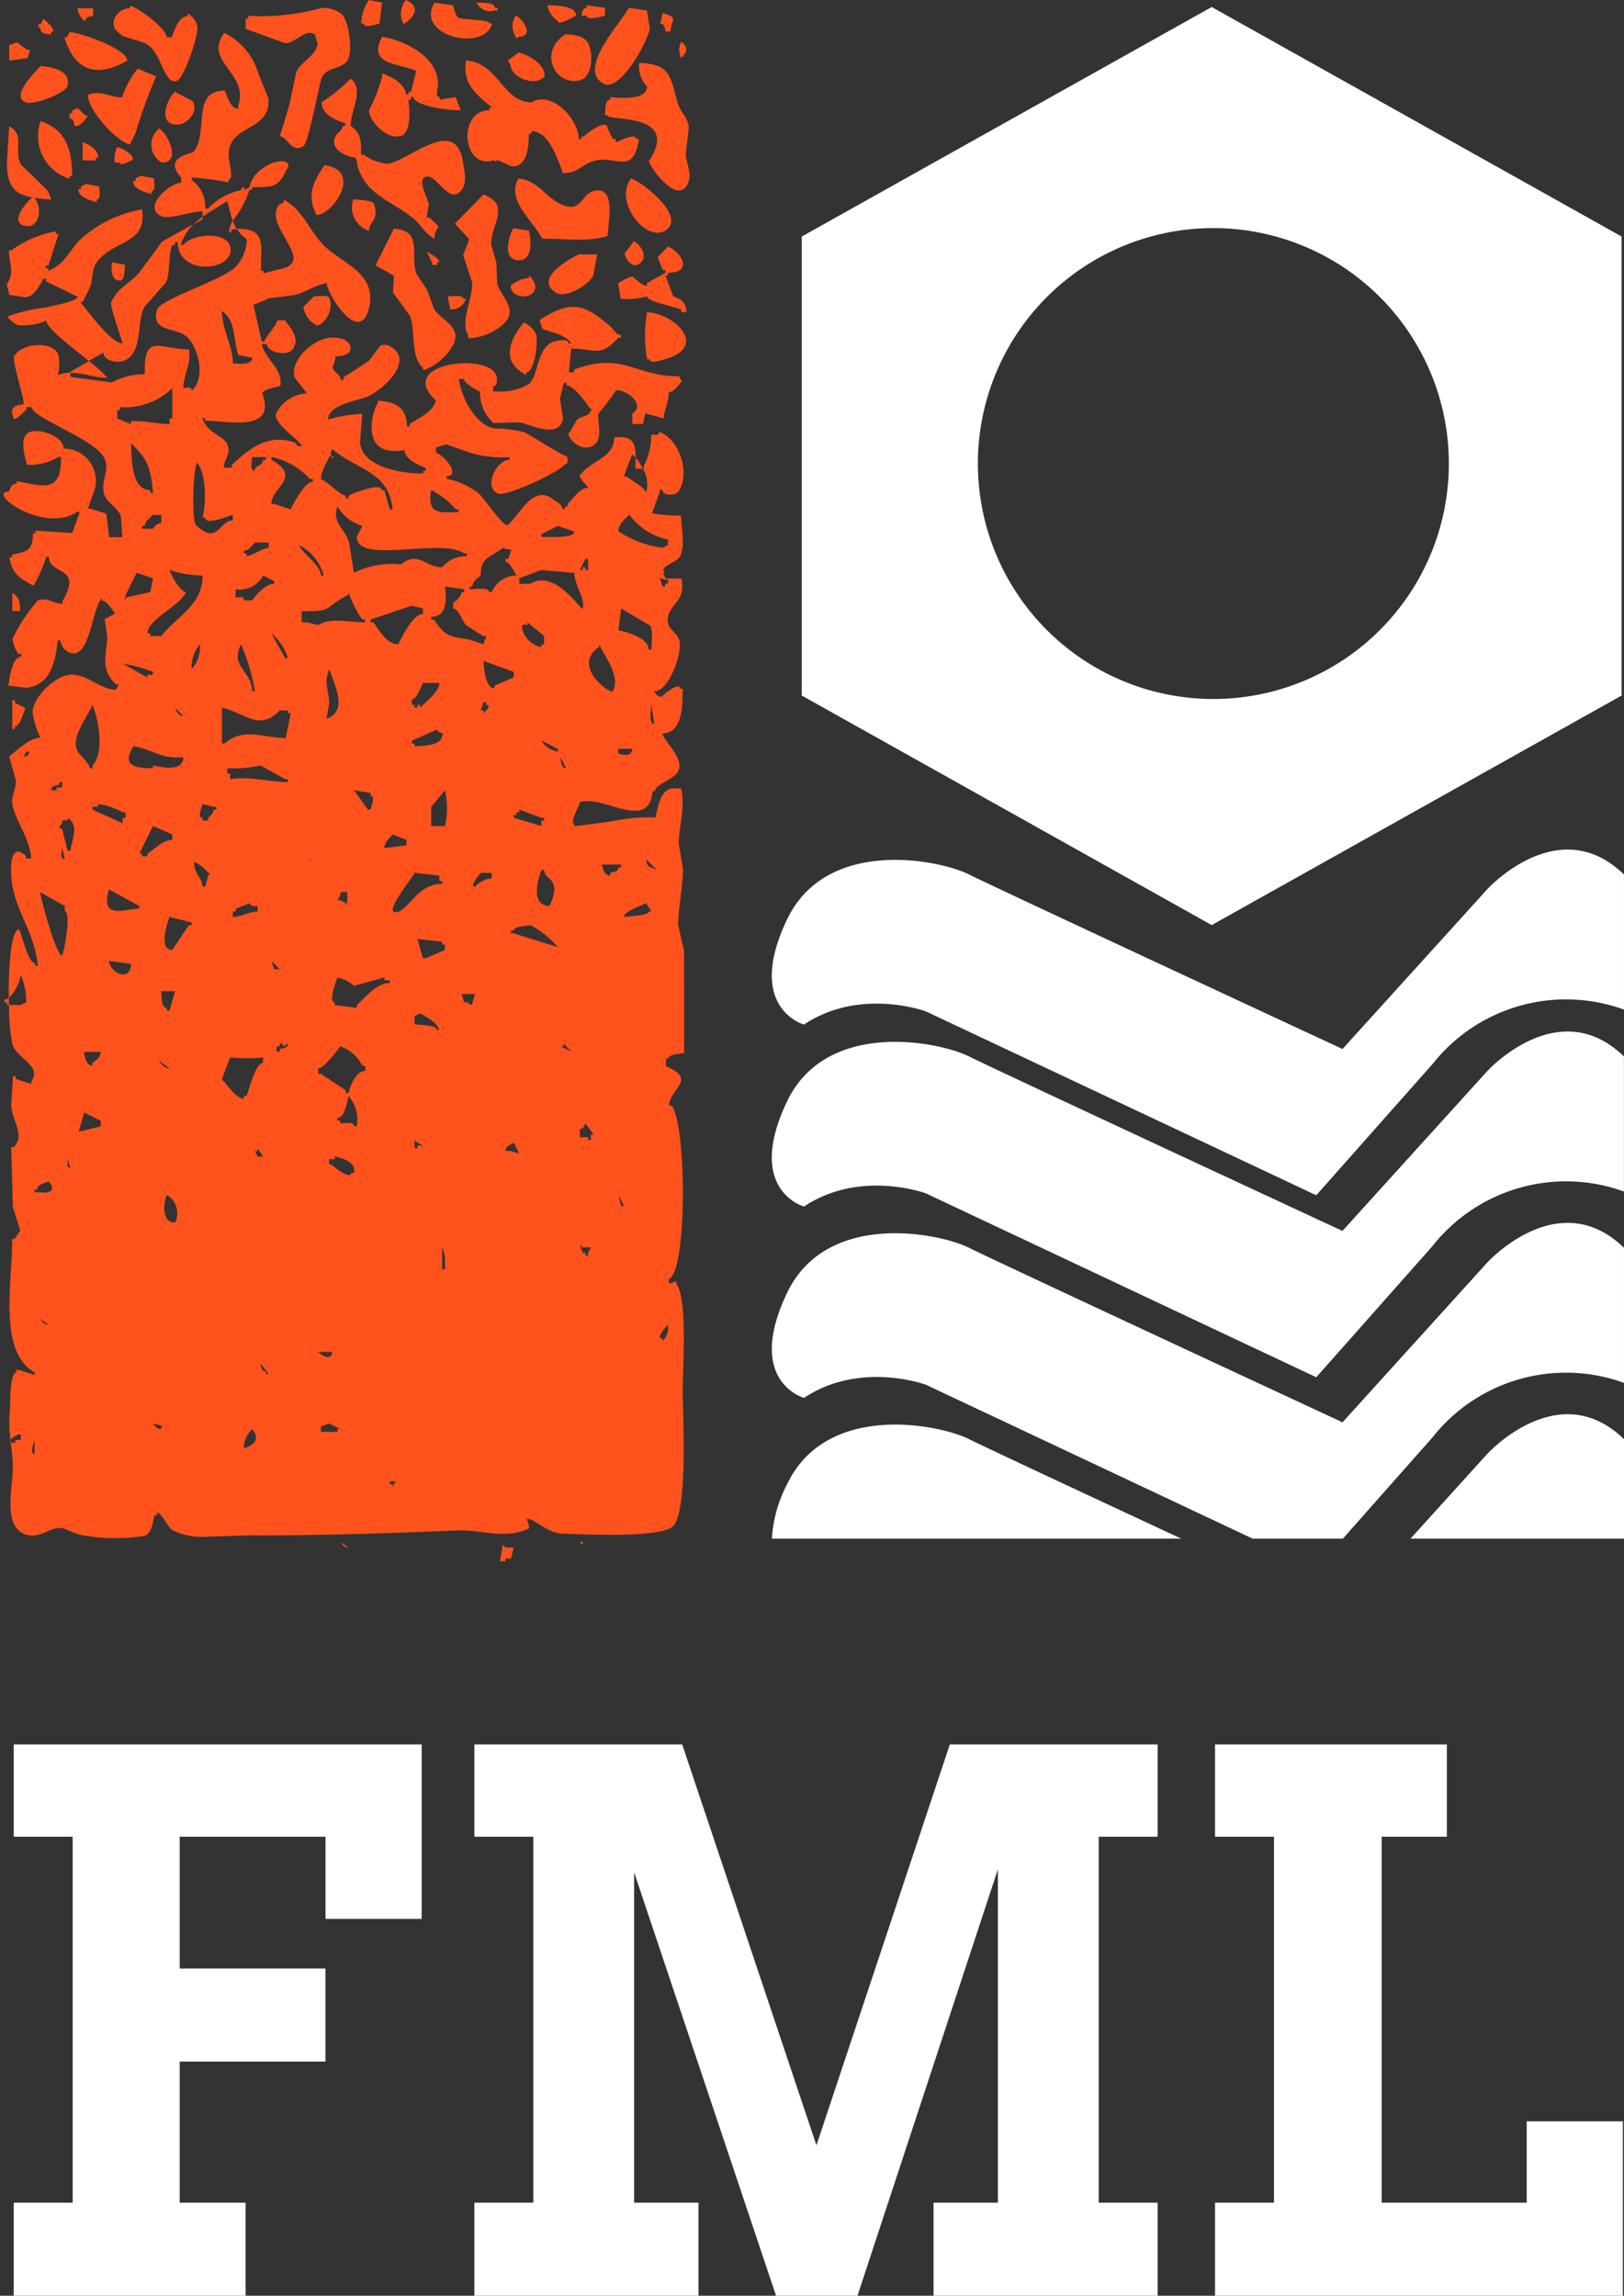 <?xml version="1.0" encoding="UTF-8"?>
<svg xmlns="http://www.w3.org/2000/svg" width="124.63" height="176.207">
  <rect width="100%" height="100%" fill="#333333" stroke="none"/>
  <defs>
    <clipPath id="a">
      <path data-name="Rectangle 1" fill="none" d="M0 0h124.63v176.207H0z"></path>
    </clipPath>
  </defs>
  <g data-name="Groupe 1" clip-path="url(#a)">
    <path data-name="Tracé 1" d="M9.967.435c.655.151 2.818 1.762 2.818 2.416h.4c.17-.484.56-1.61 1.208-1.61v-.2a1.4 1.4 0 0 1 .755 1.032c.075.7-1.032 4.013-1.617 4.151-.358.082-.528-.132-.7-.39-.572-.824-.742-2.1-1.762-2.553-.554-.17-1.107-.34-1.661-.516a23.09 23.09 0 0 1-.559-.5C8.4 1.493 9.155.635 9.967.635Z" fill="#ff521d"></path>
    <path data-name="Tracé 2" d="M5.941.638h1.208v.6h-.2c-.2.094-.4.088-.4.4a1.389 1.389 0 0 1-.6-1.006" fill="#ff521d"></path>
    <path data-name="Tracé 3" d="M28.317 0c.334.069.673.138 1.006.2-.07.535-.131 1.075-.2 1.61-.289.062-1.207.39-1.207 0h-.2A3.336 3.336 0 0 1 28.317 0" fill="#ff521d"></path>
    <path data-name="Tracé 4" d="M31.135 0c1.679.717-.2 1.963-.2 1.812a1.732 1.732 0 0 1 .2-1.812" fill="#ff521d"></path>
    <path data-name="Tracé 5" d="M33.349.202c.472.069.943.138 1.409.2.114.309.2 1.007.6 1.007.364.119 2.213.075 2.213.4h.2c-.617 2.226-5.969.95-4.428-1.61" fill="#ff521d"></path>
    <path data-name="Tracé 6" d="M36.569.202c.39.025 1.41-.057 1.41.4h.2c0 .264.063.2-.2.2a1.151 1.151 0 0 1-1.41-.6" fill="#ff521d"></path>
    <path data-name="Tracé 7" d="M41.999.403c.616.019 2.214 0 2.214.805-.283.132-1.409.786-1.409.4a1.985 1.985 0 0 1-.805-1.205" fill="#ff521d"></path>
    <path data-name="Tracé 8" d="M45.024.403c.472.069.943.138 1.409.2v.6c-.3.056-1.409.428-1.409 0h-.4c.068-.271.05-.6.4-.6Z" fill="#ff521d"></path>
    <path data-name="Tracé 9" d="M3.326 1.443c.214.139 1.126 1.006.6 1.006v.2c-.308-.063-.805-.026-.805-.4-.1-.177-.4-.4 0-.4.069-.132.139-.264.2-.4" fill="#ff521d"></path>
    <path data-name="Tracé 10" d="M24.694.604a2.482 2.482 0 0 1 1.535.472c.528.491.931 3.032.371 3.654-.591.642-1.641.409-1.944 1.359-.246.748-.969 4.844-1.365 5.114-.925.623-1.22-.736-1.817-.736l.736-2.434c.169-.831.346-1.655.515-2.485.34-.8 1.541-1.289 1.655-2.17l-.208-.729c-.743-.5-1.51.691-2.284.666-1.013-.365-2.019-.73-3.032-1.1v-.806h.2v-.2a17.153 17.153 0 0 0 5.636-.6" fill="#ff521d"></path>
    <path data-name="Tracé 11" d="M48.244.604c.472.069.943.139 1.409.2l.207 1.384c-.1.931-2.27 4.894-3.522 4.246-2.145-1.112 1.409-4.76 1.906-5.83" fill="#ff521d"></path>
    <path data-name="Tracé 12" d="M50.86 1.007c1.315.358.6.547.6 1.409h-.4v-.2c-.157-.24-.075-.4-.4-.4.068-.271.138-.535.2-.805" fill="#ff521d"></path>
    <path data-name="Tracé 13" d="M39.59 1.208c.553.226 1.459 1.61.2 1.61-.144.138-.2.2-.2 0a1.368 1.368 0 0 1 0-1.61" fill="#ff521d"></path>
    <path data-name="Tracé 14" d="M5.336 2.449c.893.082 4.428 1.3 4.428 2.214-2.166 1.221-3.892.975-4.773-1.635-.075-.214-.082-.176.145-.176.069-.132.138-.264.2-.4" fill="#ff521d"></path>
    <path data-name="Tracé 15" d="M1.311 3.254c.277.164.661.6 1.006.6-.069.2-.132.4-.2.6-.472.068-.937.138-1.409.2V3.456c.2-.068.4-.133.6-.2" fill="#ff521d"></path>
    <path data-name="Tracé 16" d="M43.418 2.617c.579.05 1.333.107 1.673.628.465.717.415 2.629-.554 2.906-1.878.529-3.325-2.14-1.119-3.534" fill="#ff521d"></path>
    <path data-name="Tracé 17" d="M29.323 2.818c1.761.29 4.467 1.6 4.278 3.831-.026.283-.22.8.151.8v.2c.4-.069.8-.132 1.207-.2.133.334.271.673.4 1.007h-.4c-.653 0-3.22-.371-3.22-1.007h-.2v.2h-.2c.087.711.307 2.818-.8 2.818-.882.144-2.215-1.132-2.215-2.013a11.912 11.912 0 0 0 1.006-2.617v-.2c.6.195 1.812.793 1.812 1.61h.2v-.2h.2c.133-.535.271-1.069.4-1.61-1.4-.591-3.781-.459-2.618-2.617" fill="#ff521d"></path>
    <path data-name="Tracé 18" d="M52.27 3.221c.874.554 0 1.246 0 1.208a1.338 1.338 0 0 1 0-1.208" fill="#ff521d"></path>
    <path data-name="Tracé 19" d="M39.79 4.025c.762.177 2.014.868 2.014 1.812-.749.924-2.617.031-2.617-.805-.069-.133-.132-.264-.2-.4.271-.2.541-.4.805-.6" fill="#ff521d"></path>
    <path data-name="Tracé 20" d="M3.123 5.066c.837.075 2.34.334 2.063 1.516-.138.579-2.547 1.466-3.132 1.3-1.384-.409.673-2.4 1.069-2.812" fill="#ff521d"></path>
    <path data-name="Tracé 21" d="M10.571 5.267c.472.2.943.4 1.409.6a39.945 39.945 0 0 0-1.585 4.378c-.145.283-.283.572-.428.856-1.095-.327-3.221-2.623-3.221-3.824 1.07-.4 1.61.2 2.617.2a7.033 7.033 0 0 1 1.208-2.215" fill="#ff521d"></path>
    <path data-name="Tracé 22" d="M35.764 4.629c2.573.245 2.781 3.22 5.031 3.22 1.6-.936 3.624 1.353 3.624 2.819h.2v-.2h.2c.189-.239 1.812-1.44 1.812-.6.133.27.271.541.4.805.265 0 .2-.069.2.2h.2c.226-.164 1.409-.661 1.409-.2h.2c-.477 2.931-1.805 1.132-3.521 1.7-.875.277-1.208.918-2.315.918-.371-.937-1.032-3.221-2.416-3.221v.2h-.2c0 .968-.113 2.623-1.365 2.485-.352-.157-.7-.315-1.05-.472-.144.138-.2.2-.2 0-2.491.887-2.937-3.825-.4-3.825 0-.271-.069-.2.2-.2-1.232-1-2.314-1.83-2.013-3.623" fill="#ff521d"></path>
    <path data-name="Tracé 23" d="M49.049 4.831c2.541.082 2.365 1.151 2.988 3.164.2.66.818 1.075.818 1.862-.075.666-.151 1.333-.233 2 .063.761.522 1.478.144 2.283-.836 1.755-3.333-1.861-2.912-1.861 2.334-3.674-3.221-2.951-3.221-3.422h-.2c.031-.358-.039-1.208.4-1.208v-.2c.711.088 2.818.264 2.818-.805a2.266 2.266 0 0 1-.6-1.811" fill="#ff521d"></path>
    <path data-name="Tracé 24" d="M26.908 6.034c1.082.811 0 2.44 0 3.623.818.572.805 1.2.805 2.214h.2a3.789 3.789 0 0 0 1.786.7c1.56-.1 5.29-3.85 5.837-.095.088.642.32 1.46-.05 2.019-.956 1.428-1.956-1.145-2.78-.937-.78.189.183 1.748.2 2.145-.057.334-.107.667-.164 1h.2c1.258 1.082.4.441.4 1.61-.754-.377-1.038-1.082-1.648-1.572-1.566-1.271-3.56-1.761-4.234-3.913-.088-.276-.012-.755-.358-.755-.749-.126-1.83-.73-1.339-1.648.151-.3.534-.415.534-.767.264 0 .2.063.2-.2-.724-.22-1.811-.673-1.811-1.61a12.522 12.522 0 0 0 2.222-1.814" fill="#ff521d"></path>
    <path data-name="Tracé 25" d="M13.423 7.045c.434.226.874.459 1.309.686.584.655-.258 1.724-.956 1.811-1.711.208-1.063-1.836-.352-2.5" fill="#ff521d"></path>
    <path data-name="Tracé 26" d="M5.941 8.286c.283.189.478.6.805.6-.226.32-.548.805-1.007.805-.094-.264-.082-.6-.4-.6v-.4c.264 0 .2.063.2-.2.132-.069.27-.133.4-.2" fill="#ff521d"></path>
    <path data-name="Tracé 27" d="M3.123 9.293c1.768.629 2.334 1.862 2.4 3.824.006.246.138.4-.183.4v.2a3.4 3.4 0 0 1-2.214-4.428" fill="#ff521d"></path>
    <path data-name="Tracé 28" d="M.707 9.695c1.277.692.289 1.881.912 2.95l2.082 2.025.226.66c-2.232-.216-3.364-.307-3.402-2.823.063-.938.126-1.874.182-2.812" fill="#ff521d"></path>
    <path data-name="Tracé 29" d="M38.18 8.856c-.119.352-.679 2.617 0 2.617v.2h.2a6.632 6.632 0 0 0-.2-2.818" fill="#ff521d"></path>
    <path data-name="Tracé 30" d="M12.214 9.863c.673.409 1.736 2.616.2 2.616a1.584 1.584 0 0 1-.2-2.616" fill="#ff521d"></path>
    <path data-name="Tracé 31" d="M6.344 10.903c.472.17 1.208.591 1.208 1.208h-.2v.2H6.344Z" fill="#ff521d"></path>
    <path data-name="Tracé 32" d="M8.994 11.272c.378.138 1.208.479 1.208 1.007-.3.094-1.006.541-1.006.2h-.4a2.379 2.379 0 0 1 .2-1.208" fill="#ff521d"></path>
    <path data-name="Tracé 33" d="M24.896 12.681c3 .384.635 3.824-.6 3.824-.8-1.528-.258-2.541.6-3.824" fill="#ff521d"></path>
    <path data-name="Tracé 34" d="M10.807 13.486c.334.069.673.139 1.007.2 0 .315.151 1.007-.2 1.007v.2c-.459-.126-1.409-.371-1.409-1.007.264 0 .2.063.2-.2.133-.069.271-.132.4-.2" fill="#ff521d"></path>
    <path data-name="Tracé 35" d="M6.612 14.115c.334.069.673.139 1.006.2 0 .315.151 1.007-.2 1.007v.2c-.459-.126-1.409-.371-1.409-1.007.264 0 .2.063.2-.2.133-.069.271-.132.4-.2" fill="#ff521d"></path>
    <path data-name="Tracé 36" d="M39.79 13.691c1.617.208 2.1 1.561 3.473 2.076 1.5.554 1.321-1.126 2.592-1.151 1.434-.038.78 2.642.78 3.5-1.541.472-3.333.2-5.032.2-.712-1.425-2.788-2.937-1.813-4.625" fill="#ff521d"></path>
    <path data-name="Tracé 37" d="M48.445 13.691c.906.321 4.22 2.931 2.654 3.982-1.528 1.009-4.06-2.256-2.654-3.982" fill="#ff521d"></path>
    <path data-name="Tracé 38" d="M2.549 15.096c.749.629.566 2.554-.7 2.226-1.17-.3.277-1.931.7-2.226" fill="#ff521d"></path>
    <path data-name="Tracé 39" d="M27.109 15.298c.365.044 1.61.057 1.61.4.377 1.264-.4 1.277-.4 2.013a1.884 1.884 0 0 1-1.208-2.416" fill="#ff521d"></path>
    <path data-name="Tracé 40" d="M39.388 17.512c.4.069.805.138 1.208.2.163.792.339 2.434-.963 2.245-1.095-.163-.548-1.893-.245-2.447" fill="#ff521d"></path>
    <path data-name="Tracé 41" d="M48.647 18.518c.617.346 1.183 1.327.308 1.786-.635.327-1.251-.981-.912-.981.2-.271.4-.535.6-.805" fill="#ff521d"></path>
    <path data-name="Tracé 42" d="M51.263 18.92c1.126.516 1.906 2.013 0 2.013v.2h-.2l.6 1.61c.6.214 1.007.472 1.007 1.208-.282 0-.4.1-.4-.2-.452-.2-2.617-.6-2.617-1.006a6.208 6.208 0 0 1-2.013.2c-.069-.4-.132-.805-.2-1.207.258-.139 1.208-.742 1.208-.4.289.176.617.6 1.007.6v-.2c.472-.271.944-.535 1.409-.805 0-.271.063-.2-.2-.2-.132-.334-.263-.667-.4-1.007.27-.27.541-.535.805-.805" fill="#ff521d"></path>
    <path data-name="Tracé 43" d="M32.745 19.323c.164.05 1.4.805.805.805v.2c-.283 0-.4.126-.4-.2a54.715 54.715 0 0 0-.4-.805" fill="#ff521d"></path>
    <path data-name="Tracé 44" d="M44.42 19.525h1.409l-.3 1.641c-.39.7-2.114 1.812-2.919 1.271-1.635-1.114 1.157-2.592 1.812-2.913" fill="#ff521d"></path>
    <path data-name="Tracé 45" d="M8.591 20.128c.334.069.673.138 1.007.2-.044.333 0 1.207-.4 1.207-.7 0-.686-.95-.6-1.409" fill="#ff521d"></path>
    <path data-name="Tracé 46" d="M40.595 21.135c.339.339.723.867.308 1.333-.49.528-1.717.3-1.717-.528a2.321 2.321 0 0 1 1.409-.6Z" fill="#ff521d"></path>
    <path data-name="Tracé 47" d="M24.09 22.745c.334 0 1.208-.151 1.208.2.409 1.365-1.006 2.246-1.006 2.013a1.826 1.826 0 0 1-1.007-1.409c.271-.271.541-.535.805-.805" fill="#ff521d"></path>
    <path data-name="Tracé 48" d="M34.356 22.745c.334 0 1.208-.151 1.208.2h.2a1.186 1.186 0 0 1-1.207.805c-.07-.334-.133-.667-.2-1.006" fill="#ff521d"></path>
    <path data-name="Tracé 49" d="M49.656 23.953c2.144.138 4.717 2.636 1.415 3.611-.258.069-1.215.409-1.215.012h-.2a10.728 10.728 0 0 1 0-3.623" fill="#ff521d"></path>
    <path data-name="Tracé 50" d="M40.193 24.758a1.806 1.806 0 0 1 .943.887c.183.573-.107 2.938-.742 2.938v.2c-1.963-.981-1.347-2.629-.2-4.025" fill="#ff521d"></path>
    <path data-name="Tracé 51" d="M25.298 34.822c0 .264-.069.2.2.2v.2c.139-.144.2-.2 0-.2l-.2-.2" fill="#ff521d"></path>
    <path data-name="Tracé 52" d="M35.564 40.26c.138.251.251.6.6.6l-.6-.6" fill="#ff521d"></path>
    <path data-name="Tracé 53" d="M6.377 41.867c.27.133.541.271.805.4a66.882 66.882 0 0 1-.805-.4" fill="#ff521d"></path>
    <path data-name="Tracé 54" d="M9.598 43.477c-.133.069-.264.139-.4.2v.6c.874-.126 1.195-.371.4-.805" fill="#ff521d"></path>
    <path data-name="Tracé 55" d="M.943 45.49c.535.34.6.736.6 1.409h-.6Z" fill="#ff521d"></path>
    <path data-name="Tracé 56" d="M.943 53.743c.264 0 .2-.07.2.2.271.131.541.271.805.4-.151.353-.4 1.409-.805 1.409v.2h-.2v-2.209Z" fill="#ff521d"></path>
    <path data-name="Tracé 57" d="M9.311 27.745c1.737-.423 1.117-2.986 1.77-4.188.561-.627 1.116-1.261 1.671-1.9.343-.846.126-2.021.469-2.853h.211v-.212h.212c0 2.444 3.8 2.272 4.042.753.251-1.651-2.906-1.5-3.619-.541-.231 0-.231.026-.139-.185a4.173 4.173 0 0 1 .937-1.422c-.912.5-2.419 1.338-2.444 1.365q-.889 1.223-1.789 2.429c-.758.813-1.591 1.1-2.064 2.155-.264 0 .684 2.653.842 3.211-.894.011-2.741-2.58-3.257-3.184h.2c.21-.418.412-.842.615-1.265.174-.713.061-1.278.514-1.849 1.283-1.663 3.822-1.289 3.42-3.984a9.348 9.348 0 0 0-4.85 2.414c-.857.959-1.106 1.774-2.339 2.3v-.2h-.2c0-.271-.072-.2.2-.2.261-.809.516-1.617.777-2.425h-.2v-.2a7.918 7.918 0 0 0-3.406 1.448h-.2c.012 1.025.473 1.712-.171 2.618.073.269.138.533.21.8.4.064.806.123 1.21.187.655-.007 1.147-.951 1.393-1.424.264 0 .2-.072.2.2l2.424 1.179c0 .377-1.98.689-2.406.833a11.429 11.429 0 0 0-2.812.637c-.427 0 .4.656.681.722a4.672 4.672 0 0 0 2.141-.352c.007.564 1.857 1.954 3.263 3.093l1.119-.653c0 .581.9.8 1.373.693m42.592 70.8v-.2c-.3 0-.549.447-.587-.157 1.423-.494 1.408-11.741.232-13.326h-.2c-.014-1.239 2.236-2.007-.235-3.016q0-.3-.007-.6h.2c0-.346.895-.344 1.2-.416q0-3.915-.008-7.844c-.152-.665-.3-1.337-.456-2.008.034-1.384.35-2.9.38-4.244-.108-.665-.223-1.337-.331-2 .027-1.378.51-2.729.185-4.229l-.6.007c-1.032.012-1.185 1.549-1.384 2.23a13.124 13.124 0 0 0-3.016.236c-.465.075-.936.142-1.407.217-.6.076-1.206.146-1.809.222v-.2c-.315 0 .226-1.141.386-1.413 0-.347.274-.286.6-.309 1.627-.126 4.843 2.159 5.024-.762h.2c-.007-.548 1.549-.917 1.813-1.606.353-.966-.955-2.033-1.26-2.829 1.623-.019 1.548-2.257 1.572-3.44h-.2c-.006-.547-1.216.366-1.4.62-.315 0-.442-.19-.608-.4 1.15-.013 2.138-2.83 1.976-3.816-.129-.734-1.03-.969-.913-1.788.168-1.235 1.383-1.217 1.053-3.076l-1.208.014c-.064-.131-.134-.269-.2-.4.2 0 .118-.09 0-.2-.006-.465 1.086-.642 1.32-1.154.386-.892.076-2.127.04-3.089a11.248 11.248 0 0 1-2.216-.176c.2-.537.391-1.08.586-1.617v-.2h.2c.006.5 1.013.5 1.253.136.964-1.49-.04-4.114-1.5-4.563 0 .334-.325.205-.6.208a5.184 5.184 0 0 1-.576 2.422v.2h-.068a2.252 2.252 0 0 1 .237 1.862c0-.383-1.156-.984-1.48-1.269h-.212c.212-.561.423-1.129.634-1.691a2.12 2.12 0 0 1 .267.257c0-1.009-.133-1.767-1.645-1.551.018 1.554-1.8 1.763-2.584 2.848-.352 0 .443.768.616 1-.686.007-1.129.818-1.6 1.226 0 .264.064.2-.2.2 0 .264.065.2-.2.2 0-.308-.459-.536-.688-.716-1.549-1.215-2.541 1.092-3.526 1.972-.427 0-1.765-2.037-2.2-2.429a5.8 5.8 0 0 0-2.466-1.142v-.2c1.057-.012-.093-1.553-.826-1.8v-.4c.263-.079.52-.164.784-.241.549.194 1.091.383 1.641.578a8.362 8.362 0 0 0 3.219.4v.2c-1.006.012-2.032 2.106-.882 2.6.625.27 4.792-1.69 5.114-2.247.333 0 .2-.33.194-.607-.321 0-2.766-1.616-3.3-1.862a10.32 10.32 0 0 0-2.319-.282c-1.481-.316-2.505-2.412-2.7-3.8h.4c0 .359.908.788 1.22.992a3.231 3.231 0 0 0 1.035 2.395l1.976-.06c.875.153 3.047 1.337 3.368-.271-.075-.515-.156-1.03-.237-1.545.1-.4.2-.8.294-1.205.264 0 .2-.071.2.2.578-.006 1.544 1.366 1.832 1.791.2 0 .139.055 0 .2 0 .327-.77.392-1.013.622-.191.335-.388.671-.58 1.007-.376 0 .559 1.49 1.667 1.062.952-.375.509-1.672.531-2.5a22.558 22.558 0 0 0 1.388-1.828c.849-.011 2.29 1.119 1.228 1.8 0 .27.007.534.009.8l.805-.009c.066-.265.126-.536.192-.808.473.133.941.259 1.414.387-.007-.586.388-1.238.38-2.018.441 0 .723-.543 1-.817a12.612 12.612 0 0 0-.205-.4c-3.308.037-4.375-1.931-8.058-.512 0 .327-.123.2-.4.205.062-.6.119-1.208.181-1.813 1.735-.02 2.235.729 3.613-.846.264 0 .2.06.2-.2-.365 0-.533-.409-.774-.626-2.066-1.826-3.119-2.053-5.479-.51.072.2.137.4.208.6 0 .22 1.772.364 2.228 1.183h-.2c0-.358-.681-.25-.971-.184-1.2.253-1.337 1.846-1.717 2.787-.086.152-.179.3-.271.449a4.117 4.117 0 0 1-2.434.632h-.4v-.4c.3 0 .25-.2.286-.431.331-2.294-7.988-1.538-4.7 1.488.009.78-1.436 1.482-1.992 1.834v.2h-.2c-.017-1.5-.9-1.877-2.236-1.987v.2c-.183 0-1.77 4.26 2.054 3.6.008.736 1.126 1.145 1.625 1.391v.2h-.2v.2c-1.591.018-4.66-.451-4.852-2.379.06-.731.116-1.467.17-2.2a11.922 11.922 0 0 0-2.612.432c-.013-1.113 2.266-1.454 2.968-1.726 1.071-.427 3.768-2.729 1.811-3.87a.813.813 0 0 0-.793-.06l-.854 1.161c-.65.423-1.306.839-1.961 1.261v.2h-.2c0-.434-.611-.584-.615-1 .067-.2.128-.4.195-.606v-.2c.465 0 1.263-.115 1.155-.743-.121-.665-1.191-.767-1.737-.666-1.162.2-2.856 1.636-2.564 2.992l.964 1.26a2.731 2.731 0 0 0-2.4 1.638c.009.761 1.587 1.775 2.04 2.392h-.4c0-.307-.419-.34-.671-.395-1.848-.4-3.18.8-4.344 1.861v.2l-.6.007c-.007-.586.455-.905.341-1.577-.161-.9-1.564-.938-1.994-2.229.264 0 .2-.071.2.2 1.6-.019 5.54.95 4.405-2.063 0-.34 1.069-.515 1.4-.62v-.4c-.011-.943-1.235-1.8-1.441-2.8h.4c.007.648 1.565.963 1.974.4.588-.831-.144-1.608-.585-2.226l-.6.007c0 .321-.874 1.206-.988 1.622h-.2c-.212-.935-.424-1.876-.637-2.811.414-.168.821-.342 1.227-.517.653-.077 1.3-.159 1.954-.242.852-.243 1.5-.729 2.437-.915.009.78 2.514 4.873 3.248 1.926.686-2.782-2.284-3.478-3.635-4.991-1.013-1.14-1.47-2.55-2.906-3.339v.2c-.125.071-.256.136-.382.2-1.164 1.655 2.626 4.084.432 4.846-.533.138-1.066.27-1.6.408v-.2h-.2c-.021-1.875.49-3.26-1.856-3.213a2.81 2.81 0 0 0 .764.8 3.117 3.117 0 0 1-.945 2.212c-1.176 1-5.694 2.417-5.924 3.17-.555 1.737 1.42 1.387 2.219 2.054.971.812 1.519 3.263.423 4.187 0-.357-.343-.211-.634-.211 0-1.03.614-1.776.423-2.959-2.219 0-3.487-1.34-3.381 1.9a5.386 5.386 0 0 0-2.537.634c-1.057-.139-2.113-.284-3.17-.423v-.334a3.1 3.1 0 0 0-.975.2 3.35 3.35 0 0 0 .027-1.625c-.515-1.039-2.746-.8-3.283.056-.453.006.639 3.075.647 3.817-.66.007-1.135.3-.793 1.015 0 .4.788-.443 1-.615v-.2h.4c.009.824 4.764 2.424 5.542 3.862.488.9-.157 1.643-.035 2.516.01.849 1 1.24 1.331 1.942.044.559.082 1.111.119 1.665l-1.007.011c-.069-.6-.145-1.206-.222-1.809-.4-.127-.808-.261-1.212-.388h-.2c.177-.5.347-1 .525-1.5a2.469 2.469 0 0 0-2.388-3.112c-.011-.962-1.918-1.607-2.669-1.24s-.318 1.909-.136 2.48a4.188 4.188 0 0 0 2.4-.598h.2c.03 2.673-1.144 2.322-3.4 1.851v.2c-.39 0-.468.32-.6.611-1.786.021 2.7 3.284 5.251 1.551h.2c-.2.543-.39 1.08-.586 1.617-.938-.052-1.882-.11-2.82-.169v.2h-.2c.015 1.283-.443 1.427-1.592 1.628v.2c-.352 0-.181.152-.128.385.207.992.934 1.361 1.763 1.811a10.544 10.544 0 0 0 .981-2.225h.2c.017 1.472 2.663.643 1.046 3.411v.2c-.679.007-1.17-.534-1.89-.255a12.428 12.428 0 0 0-1.941 2.934 2.207 2.207 0 0 0 .468 1.179c.264 0 .2-.072.2.2-.717.008-.905 1.689-.981 2.225.46.058.92.109 1.38.167 1.872-.23 2.21-2.013 2.406-3.632h.2a1.121 1.121 0 0 0 1.018.995c1.252-.014 1.415-3.363 2.166-4.252v.2c.377 0 .807.708 1.017.995-.263.141-.531.276-.8.411.068.465.13.923.192 1.388-.064 1.523-.557 2.435.671 3.635h.2a4.97 4.97 0 0 1-.2.4c-1.144.013-2.044-1.058-3.266-1.151-1.24-.1-3.063 1.633-3.131 2.847a5.906 5.906 0 0 0 .6 1.994c-.843.01-1.77.951-2.4 1.436l.511 1.825c.053.761-.477 1.244-.215 2.11.406 1.373 1.228 2.276 1.4 3.9H2c0-.27-.028-.231-.218-.362-1.11-.78-.958 1.513-.875 2.173.278 2.218 1.807 4.005 1.992 6.431h-.2v-.2c-.559.006-.974-2.121-1.237-2.6-.619.007-.811 2.8-.788 5.266a3.156 3.156 0 0 0 .914-1.787 5.11 5.11 0 0 1 .423 2.113c-.138.073-.284.139-.423.212H.691a15.82 15.82 0 0 0 .257 3c.222.714.956 1.078 1.422 1.669a.923.923 0 0 1 .039 1.189v.2c-.4-.128-.808-.262-1.212-.389v-.2h-.2c-.042.736-.09 1.473-.138 2.21.045 1.2 1.1 2.3.2 3.224h-.2l.128 4.615c.189.6.379 1.185.567 1.781-.136.215-.278.431-.414.646-.308 0-.212.11-.209.4-.017 2.963-1.063 8.322 1.735 9.85v.2c-.4-.128-.808-.261-1.213-.39h-.2v.2c-.528.006-.449 2.516-.5 3.038a9.893 9.893 0 0 0 .051 2.154c.108-.21.378-.3.581-.439h.211v.422h-.422v.212H.826c.071.638.151 1.263.158 1.857.017 1.51-.81 4.519.927 5.167 1.188.432 1.924-.632 2.9-.462.423.171.846.337 1.269.5a14.48 14.48 0 0 0 4.783.122c.767-.009.887-1.086.987-1.622h.2v-.2c.358 0 .78 1.092 1.192 1.359a5.339 5.339 0 0 0 2.264.515c1.138-.039 2.27-.082 3.4-.121 5.272.022 11.02-.156 16.137-.378 1.785-.084 3.657.681 5.4-.087.327 0 .045-.529-.009-.805.61-.007 1.523 1.059 2.63 1.122 1.692.087 7.314.338 8.493-.475 1.248-.87.862-8.3.839-10.243-.021-1.875.4-7.264-.492-8.449m-1.7-42.959c-.449 0-.225-1.142-.211-1.479.073.5.139.984.211 1.479m1.268-10.989h-.211v.212h-.209v.211h-.211a26.18 26.18 0 0 0-.212-.634c.284.073.562.139.845.212m-3.17-5.073a4.883 4.883 0 0 0 2.959 1.9v.423c-.139.073-.284.139-.423.212a8.135 8.135 0 0 1-3.381-1.268c0-.555.475-.931.845-1.268m-.635 7.186c.707.422 1.407.846 2.114 1.268.377 0 .212 1.493.212 1.9h-.212c0-.9-1.7-1.38-2.324-1.48.072-.561.138-1.129.21-1.691m-.21 10.778h1.056c0 .5-.488.516-.846.423-.323 0-.21-.133-.21-.423m-1.48-7.819v-.212c.423.964 1.658 2.45 1.057 3.593 0 .4-3.3-1.863-1.057-3.382m-27.686-22.4c.357.073.707.139 1.057.212 0 .587-1.05.462-1.48.423 0-1.341-.8-2.463-.845-4.015 1.116.739.845 2.213 1.268 3.381M1.808 58.12c.073-.139.138-.284.211-.423h.213c0 .3-.179.3-.423.423m.845 53.471c-.4 0-.073-.767 0-1.057Zm42.269-68.688h.209v.845h-.212c0-.284.066-.212-.211-.212v.212h-.212c.146-.278.284-.561.423-.845m-3.382-1.9 1.269-.633c.422.145.846.284 1.268.423 0 .561-2.007.4-2.536.423Zm-1.688 3.379c.569-.211 1.129-.423 1.691-.634.78.073 1.552.139 2.325.212h.211c0 1.011.872 1.968.635 2.747 0 .343-2.074-3.1-4.016-1.9h-.846Zm3.593 14.583c-.4 0-.377-.542-.423-.846.145.284.284.561.423.846m-1.69-10.144v.634h-.212v.212a1.869 1.869 0 0 1-1.479-1.48c0-.35.126-.212.422-.212v-.211c.423.357.846.706 1.269 1.057m-1.9 13.526v-.212c.569.212 1.129.423 1.691.634h.212c0 .278.066.211-.212.211v.424c-.7-.212-1.407-.424-2.113-.635 0-.284-.073-.211.21-.211 0-.285-.072-.212.212-.212m2.325 7.186c-1.5 0-.885-2.061-.635-2.748h.212c0 .792 1.426.554.423 2.748m-5.921-24.516c0-.376.39-.647.635-.845 0-1.454.713-1.328 1.691-2.114.284.073.561.139.846.211h-.212a26.25 26.25 0 0 1-.212.635c-.284 0-.212-.073-.212.211.317 0 .667.78.845 1.057a2.075 2.075 0 0 0-1.9 1.268h-.212c0-.39-1.123-.211-1.479-.211 0-.284-.073-.212.21-.212m-3.17-7.4a6.24 6.24 0 0 1 1.9 1.48c.277 0 .211-.073.211.211-1.393 0-2.444.278-2.113-1.691m2.536 4.861c.278 0 .212-.072.212.212a2.373 2.373 0 0 0-1.9.845c-1.328 0-1.816-1.281-3.17-.211a6.48 6.48 0 0 0-3.593.634c0 .251-.277-1.823-.383-2.285-.251-1.076-1.361-1.525-.885-2.787a3.343 3.343 0 0 0 1.9 1.48c-.138.284-.284.561-.423.845 0 2.154 6.559.034 8.243 1.268m-4.013 14.585v-.212c.633-.278 1.268-.561 1.9-.845l.211.212c.2 0 .357.139.212.212 0 .826-1.493.819-2.114.844v-.211Zm.633-2.747v-.212h-.21v.212c-.284 0-.212.066-.212-.212h-.21v-.423c.356 0 .693-.945.845-1.268h1.268c0 .653-1.043 1.46-1.479 1.9m.212-7.186c-.773 0-1.612 1.777-1.9 2.325-.892 0-1.46-1.09-1.9-1.691h-.212v-.212c1.057-.35 2.114-.707 3.171-1.057.284.073.561.138.845.211Zm-6.552 27.9a2.922 2.922 0 0 1 1.268.635l2.325-.635v.212h.422v.212c-1.036 0-1.829 1.057-2.536 1.691v.212c-.561-.066-1.129-.138-1.69-.212v-.212c-.508 0 .066-1.592.211-1.9m-.633-23.669c.409 1.241 1.465 3.222-.212 3.8.073-.416.139-.838.212-1.254-.073-1.044-.43-1.5 0-2.549m.845 17.33c0-.324.125-.212.423-.212v-.212a1.692 1.692 0 0 1 0 1.269c0-.37-.185-.278-.423-.424h-.212c.073-.138.139-.284.212-.422m2.325-6.552h-.212c-.35-.488-.706-.984-1.057-1.479.423.072.846.138 1.268.212v.211c.4 0 .066.76 0 1.057m1.057 2.959c0-.429.4-.747.634-1.057.357.146.707.284 1.057.423v.423c-.562.072-1.129.138-1.691.212m-4.018-30.647c1.882 1.632 4.372 1.7 4.649 4.65h-.212c-.138-.489-.284-.984-.422-1.48h-.211c0-.627-2.226.251-2.536.423v.211h-.215v-.211c-.39 0-1.381-1.083-1.9-1.268 0-.767.687-1.539.846-2.325m-6.129.634h1.057v.212h-.212c0 .317-.4.469-.634.634v.211c-.409 0-.237-.733-.211-1.057m-.633 7.189c.37 0 .614-.39.845-.633h1.057v.423c-.462 0-1.149.528-1.691.634v-.212h-.212Zm-.634 2.959a2.024 2.024 0 0 0 2.113-1.059c.284.145.562.284.846.423v.212c-.66 0-1.347.8-1.691 1.268h-.634c0-.357-.343-.211-.634-.211Zm4.016 5.283h-.212c-.35-.634-.707-1.268-1.057-1.9a4.113 4.113 0 0 1 1.268 1.9m-2.537 2.537h-.211c0-1.546-1.75-1.863-.846-3.593a15.781 15.781 0 0 1 1.057 3.593m-4.437-17.545c.72.852.707 3.137.423 4.227h.211c0 .634 1.8-.152 2.113-.212v.423c-1.05 0-1.162 1.915-2.747.423-.443 0-.337-4.2 0-4.861m.423 8.665c0 2.3-1.942 3.091-3.17 4.649h-.844v-.212h-.212c0-1.07 2.47-2.074 2.959-3.17-.455 0-1.142-1.287-1.268-1.691a8.089 8.089 0 0 0 2.537.423m-.216 5.285a2.426 2.426 0 0 1-.633 1.9 2.905 2.905 0 0 1 .633-1.9m-3.8-11.624v-.212c-1.506 0-1.421-2.582-1.48-3.593 1.321 1.235 1.513 1.942 1.691 3.8Zm.846 1.691v.634c-.337 0-.456.2-.635.423h-.845v-.211h.212c0-.35.409-.615.633-.846Zm-1.9 4.438c.423.145.846.284 1.268.423-.065.357-.138.707-.211 1.057-.634.146-1.268.284-1.9.423v.209c-.31 0 .707-1.73.845-2.113m1.261 7.613c0 .343-.132.212-.423.212v.211c-.633-.349-1.268-.706-1.9-1.056a10.414 10.414 0 0 1 2.324.633m-1.48 5.7c1.5.285 2.147 1 3.8.846 0 1.162-1.632.772-2.325.634v.212c-1.453 0-2.417-.225-1.479-1.692m3.17-2.958.635.635c-.383 0-.509-.364-.635-.635m-4.434-22.19v-.634h.211c0-.3-.092-.212.205-.225a5.264 5.264 0 0 0 3.811-1.466v2.325h-.212v.423c-.991 0-1.928-.284-2.959-.211v.211c-.35-.138-.706-.284-1.057-.423m.423 30.223h.216v.425h-.215v.423c-.773-.35-1.552-.707-2.325-1.057v-.212h.423v-.211a5.21 5.21 0 0 1 1.9.634m-4.859-2.116v-.211h.211v.423h-.423v.212h-.423c0-.35.363-.357.635-.423m-1.48 41c.211.145.423.284.633.422-.343 0-.475-.217-.633-.422m0-9.722h-.423v-.21h.212c0-.4.535-.463.845-.634.6.6.212.964-.633.846m1.69-18.178c-.469 0-1.579-4.153-1.691-4.86.633.357 1.268.707 1.9 1.057v.422c.482 0 .006 2.926-.212 3.381m0-8.242c.073.284.139.561.212.845-.4 0-.231-.561-.212-.845m.423 24.093v-.215c.073.21.139.422.212.633-.3 0-.192-.185-.212-.423M5.399 65.3h-.21c-.139-.561-.284-1.129-.423-1.691-.409 0-.119-.257 0-.422 0-.35.126-.212.423-.212v-.203c.925.615.324 1.585.212 2.536m1.691-11.2c.482 1.1.938 3.7 0 4.65 0 .278.066.212-.212.212 0-.39-.68-.912-.885-1.249-.654-1.05.687-2.622 1.1-3.613m.634 32.337c-.561.145-1.129.284-1.691.422.145-.488.284-.983.423-1.479l1.268.634Zm-.637-4.865v.211c-.488 0-.594-.667-.634-1.057h1.268c0 .416-.357.647-.634.846m1.268-7.82c.568.072 1.129.139 1.691.212 0 1.386-1.526.812-1.691-.212m2.325-4.016c-1.13 0-3.012.905-2.325-1.479q1.169.635 2.325 1.269Zm.633-4.227v.212h-.423v-.212h-.211c.356-.7.706-1.407 1.056-2.113.5.21.984.422 1.48.633v.423c-.713 0-1.36.721-1.9 1.057m1.48 12.048v-.213c-.456 0-.39-.912-.423-1.268h1.055c-.138.5-.284.984-.423 1.48Zm.211 4.438c-.416 0-.653-.371-.845-.634.284.212.561.423.845.634m-.635 27.469v.212c-.33 0-.462-.2-.635-.422.284.072.562.138.846.21Zm1.056-15.635c-1.043 0-.9-1.533-.633-2.113a1.6 1.6 0 0 1 .633 2.113m1.057-22.825-1.268 1.9c-1.076 0-.383-2.08-.212-2.536.568.145 1.13.284 1.691.422 0 .278.066.212-.212.212m1.48-3.805c-.066.285-.139.562-.212.846h-.211c0-.646-.727-1.043-.635-1.9a2.665 2.665 0 0 1 1.057.846c.211 0 .145.059 0 .21m.423-5.072c0 .31-.212.449-.423.634v.211h-.423v-.208c-.41 0-.086-.766 0-1.057.284.073.561.139.845.211h.212c0 .278.066.212-.212.212m.634 20.713c.212-.562.423-1.13.634-1.691a12.159 12.159 0 0 0 2.536 0v.423c-.594 0-1.07 2.04-1.268 2.536h-.212v.212c-.62 0-1.261-1.1-1.691-1.479m1.057-13.1c.357-.139.707-.284 1.057-.422l.212.212h.423v.422c-.607 0-1.169.37-1.9.423v-.423c.278 0 .212.067.212-.212m.634 41.424a1.988 1.988 0 0 1 .634-1.479c.667.779.093 1.222-.634 1.479m.845-22.825c.278 0 .212.066.212-.211.146.211.284.423.423.634h-.425a11.925 11.925 0 0 0-.212-.423m.846 17.119v-.211c-.343 0-.357-.377-.423-.634.211.284.423.561.634.845Zm.426-31.711.634.634h-.423c-.065-.212-.138-.423-.211-.634m.634 6.763v.212c-.212 0-.376-.159-.212-.212 0-.284-.073-.212.212-.212v-.211h.212c0 .363.218.092.423 0 0 .35-.357.33-.634.423m.634-20.5c-1.572 0-2.906-.462-4.438-.212v-.423c-.324 0-.212-.132-.212-.423a9.412 9.412 0 0 0 2.536-.212c.634.357 1.268.707 1.9 1.057h.212Zm-.212-3.171v-.21c-1.7 0-3.2-.839-4.649.422h-.212v-2.747c1.75.4 2.9 1.842 4.438.212h.634v.212h.211c-.139.707-.284 1.407-.423 2.113m-.848-18.181h-.208c0-1.289 2.391-2.028 0-3.382v-.212a5.487 5.487 0 0 1 2.956 1.694c.278 0 .211-.073.211.211-.614 0-1.466 1.625-1.691 2.114-.423-.139-.845-.284-1.268-.423m3.8 5.5h-.208c0-.76-1.38-1.671-1.691-2.325a3.632 3.632 0 0 1 1.9 2.325m-1.691 3.593v-.846c2.615 0 1.578-.264 3.593-1.268v-.212a8.445 8.445 0 0 0 1.057 2.114c.277 0 .212-.073.212.212-1.116 0-2.721-.4-3.593.211-.277-.066-.561-.139-.845-.211Zm.75 18.227c-.11.011-.165.147-.116-.051l.116.051a.171.171 0 0 1 .141.061c-.047-.018-.094-.04-.141-.061m2 43.91h-1.268v-.432c.212-.065.423-.138.635-.21.284.145.561.284.845.422-.284 0-.212-.072-.212.212m-1.48-6.13h1.057c0 .713-.8.277-1.057 0m2.748-13.738h-.211c0 .529-1.255-.35-1.48-.634-.324 0-.211-.131-.211-.422h.422v-.212c.568.131 1.651.4 1.479 1.268m.211-3.592h-.211c0-.376-.726-.212-1.057-.212v-.212h-.212V85.8c.574 0 .753-1.242.846-1.691a2.772 2.772 0 0 1 .633 2.325m.635-4.228c-.72 0-1.136 1.169-1.268 1.691h-.212v-.211l-1.9-1.268h-.21v-.416c.416 0 1.434-1.321 1.691-1.691a2.93 2.93 0 0 1 1.691 1.48c.343 0 .212.126.212.423m2.116 31.913v-.212h-.212v-.211h.423a7.255 7.255 0 0 1-.212.423m.39-44.105-.316-.04c-.436-.311 1.353-2.484 1.617-2.985.635.072 1.269.138 1.9.21v.423c.278 0 .212-.073.212.212-1.816 0-2.358 1.691-3.415 2.18m1.3 18.11v-.635l.212.212c.146.073.284.139.423.212h-.422c0 .278.067.212-.212.212m1.691-9.088c0-.37-1.3-.377-1.691-.424v-.633c.146-.066.285-.138.423-.212.647.4 1.123.555 1.479 1.269Zm.634 18.387h-.213V95.74a2.5 2.5 0 0 1 .212 1.269Zm0-24.516c-.489.212-.984.422-1.48.633h-.211c-.139-.488-.284-.984-.423-1.479.634.072 1.269.139 1.9.212v.211h.212Zm0-9.51h-1.057v-1.48c.357-.423.707-.845 1.057-1.268a6.034 6.034 0 0 1 0 2.748M33.3 47.554h-.212v-.212c1.3 0 1.162-1.472 1.057-2.325.5.073.984.139 1.479.212v.211h-.212c0 .363-.4.621-.633.846v.423c.4 0 .7 1 1.017 1.295.436.277.871.548 1.307.819h.212c-.067.212-.139.423-.212.634-.363-.126-.732-.251-1.1-.376-1.546-.218-1.87-.278-2.7-1.526m3.8 7.186c0-.284.067-.212-.21-.212.072-.212.138-.423.21-.635h.212v.212c.449 0-.013.462-.212.635m-.845 22.19c0 .357-.218.126-.422 0h-.212c-.066-.21-.138-.422-.212-.633h1.057c-.066.212-.139.423-.212.633m1.48-9.51a1.87 1.87 0 0 0-1.269.634c-.488 0 .264-.858.423-1.056h.846Zm.21-14.794v.212c-.7 0-.811-1.579-.846-2.114.78.284 1.552.561 2.326.845v.423c-.49.212-.985.423-1.48.635m1.27 35.714h-.423c0-.37.376-.456.635-.634.145.284.284.562.422.846-.212-.066-.422-.139-.633-.212m.212-16.7h-.212v-.211h.214c0-.357.971-.337 1.268-.423a7.164 7.164 0 0 1 2.114 1.691c-1.123-.35-2.253-.707-3.381-1.057m3.381-13.949a1.873 1.873 0 0 1-1.269-.846l1.269.634Zm.212 22.614c.277 0 .211.066.211-.211l.634.634c-.278-.139-.561-.284-.845-.423m2.106 15.855v.21h-.212c0-.284.066-.212-.211-.212a22.44 22.44 0 0 0-.212-.634l.212.212h.634a8.78 8.78 0 0 1-.212.423m.212-9.088v.423h-.211v-.21h-.634v-.634c.3 0 .31-.218.423-.423.212.284.423.561.635.845Zm1.479-20.077v.21c-.462 0-.535-.521-.634-.845h1.479v.211h-.21c0 .35-.357.33-.635.423m.848 25.577c-.065-.278-.138-.562-.21-.845.145.283.284.56.422.845Zm2.114-22.615c0 .33-1.525.357-1.9.423 0-.443 1.314-.845 1.691-1.057.145.212.283.422.423.633Zm.212-3.381c-.343 0-.357-.377-.423-.634l.845.846a15.18 15.18 0 0 1-.423-.212m.846 36.352v-.212h-.209c0-.4.416-.773.634-1.057a1.472 1.472 0 0 1-.423 1.269M17.857 16.94a7.258 7.258 0 0 0 1.286-2.368h.2v-.2c1.874-.021 2 0 2.8-1.642-.009-.843-2.625-.146-3 1.645-.131.071-.269.136-.4.205v-.2h-.2v.2a4.948 4.948 0 0 0-2.6 1.439h-.2a2.514 2.514 0 0 0-1.031-2.2v-.2a27.526 27.526 0 0 1 2.822.371v-.2c.371 0 .126-1.084.072-1.391-.538-3.007 3.235-2.068 2.989-4.865-.246-.607-.5-1.215-.744-1.821a5.078 5.078 0 0 0-2.647-3.191c-1.617 2.246 1.96 3.079 1.07 5.624v.2c-.591.007-.854-1.009-1.022-1.4-2.6.03-1.21 3.071-2.363 4.657 0 .214-2.487.348-.984 2.024v.4c-.83.009-2.93 1.757-1.613 2.528.614.357 2.318-.322 3.249-.333v.408c.574-.409 1.222-.75 1.9-1.2.168.576.258 1.068.409 1.513m31.482 19.029a3.908 3.908 0 0 0-.553-.84c0 .269-.011.555-.007.846l.56-.006M17.77 17.808v-.2c.142-.011.269-.014.4-.017a3.02 3.02 0 0 1-.306-.65 1.729 1.729 0 0 0-.287.871h.2m-10.951 9.9c-.473.276-.945.553-1.417.826v.09c.981-.045 1.793.379 2.834.367a10.544 10.544 0 0 0-1.417-1.283m8.724-11.074a5.309 5.309 0 0 0-.679.572l.681-.376v-.2M.751 110.745h.075l-.022-.195a.406.406 0 0 0-.054.195m43.961 7.82c.126 0 .085.014 0-.023Zm-.212-.212a.45.45 0 0 0 .212.189v-.189Zm-5.918.212c-.073.423-.139.845-.212 1.268h.423v-.212h.423c.072-.284.145-.561.212-.845h-.635c-.072-.073-.139-.138-.211-.212m-11.836.212a33.253 33.253 0 0 1-.634-.423c.172.218.3.423.634.423M.332 76.719v.21H.54v.212h.151c0-.176-.007-.355-.009-.537a.667.667 0 0 1-.354.115" fill="#ff521d"></path>
    <path data-name="Tracé 58" d="M30.226 17.54c.485.075 1.044.144 1.309.585.019.037.044.082.062.119.39.856 0 1.994.4 2.837.251.378.509.755.76 1.126.189.509.378 1.019.56 1.521.44.693 1.617 1.177 1.636 2.07.012.918-1.233 2.076-1.994 2.422-.233.1-.516.327-.516-.012-.962-.774-.535-2.856-.981-3.964-.434-.591-.862-1.182-1.3-1.78.019-.434.044-.868.063-1.3l-1.409-.8c.472-.938.944-1.875 1.409-2.818" fill="#ff521d"></path>
    <path data-name="Tracé 59" d="M37.123 14.916c.438.221.95.459 1.066.959l.022.133c.108.933-.614 1.9-.5 2.821.124.436.253.875.378 1.305.023.542.046 1.085.066 1.62.2.794 1.175 1.617.918 2.473-.27.877-1.812 1.6-2.642 1.69-.253.026-.592.152-.487-.17-.678-1.032.37-2.882.286-4.071-.231-.7-.455-1.391-.685-2.093.152-.407.309-.813.46-1.22-.365-.4-.727-.8-1.093-1.2a361.17 361.17 0 0 0 2.207-2.248" fill="#ff521d"></path>
    <path data-name="Tracé 60" d="M61.53 18.154 92.989.538l31.456 17.616v35.232L92.989 71.004 61.53 53.386Zm31.587-.647a18.072 18.072 0 1 0 18.072 18.072 18.072 18.072 0 0 0-18.072-18.072" fill="#fff"></path>
    <path data-name="Tracé 61" d="M101.012 91.742 71.059 77.63s-5.04-1.872-9.36 1.008c0 0-4.547-1.255-1.3-8.064 3.024-6.336 11.664-4.608 13.968-3.456s28.661 13.397 28.661 13.397l11.088-12.241s5.473-6.048 10.513-1.152V77.49a13.05 13.05 0 0 0-14.689 4.176Z" fill="#fff"></path>
    <path data-name="Tracé 62" d="M101.012 105.71 71.059 91.597s-5.04-1.872-9.36 1.009c0 0-4.547-1.255-1.3-8.065 3.024-6.336 11.664-4.607 13.968-3.455s28.657 13.392 28.657 13.392l11.088-12.24s5.473-6.048 10.513-1.152v10.368a13.051 13.051 0 0 0-14.685 4.18Z" fill="#fff"></path>
    <path data-name="Tracé 63" d="M109.94 110.317a13.05 13.05 0 0 1 14.689-4.176V95.775c-5.04-4.9-10.513 1.152-10.513 1.152l-11.088 12.24s-26.353-12.24-28.657-13.392-10.944-2.88-13.968 3.455c-3.251 6.809 1.3 8.065 1.3 8.065 4.32-2.88 9.36-1.008 9.36-1.008l25.063 11.808h6.931Z" fill="#fff"></path>
    <path data-name="Tracé 64" d="M124.63 110.462c-5.04-4.9-10.513 1.152-10.513 1.152l-5.871 6.481h16.384Z" fill="#fff"></path>
    <path data-name="Tracé 65" d="M74.372 110.462c-2.3-1.152-10.943-2.88-13.967 3.456a10.341 10.341 0 0 0-1.167 4.177h31.41c-7.188-3.348-15.063-7.026-16.275-7.633" fill="#fff"></path>
    <path data-name="Tracé 66" d="M18.849 169.065v7.142H1.054v-7.142h4.523v-28.09H1.054v-7.082H32.36v13.391h-7.38v-6.309H13.79v10.117h11.189v7.142H13.79v10.831Z" fill="#fff"></path>
    <path data-name="Tracé 67" d="M48.665 169.065h4.939v7.142h-17.2v-7.142h4.523v-28.09h-4.522v-7.082h15.95l10.3 30.769 10.236-30.769h15.95v7.082h-4.523v28.09h4.523v7.142h-17.2v-7.142h4.94v-25.591l-10.776 32.733h-6.249l-10.891-32.492Z" fill="#fff"></path>
    <path data-name="Tracé 68" d="M117.165 169.065v-6.25h7.38v13.391h-31.3v-7.141h4.523v-28.09h-4.523v-7.082h17.79v7.082h-5v28.09Z" fill="#fff"></path>
  </g>
</svg>
